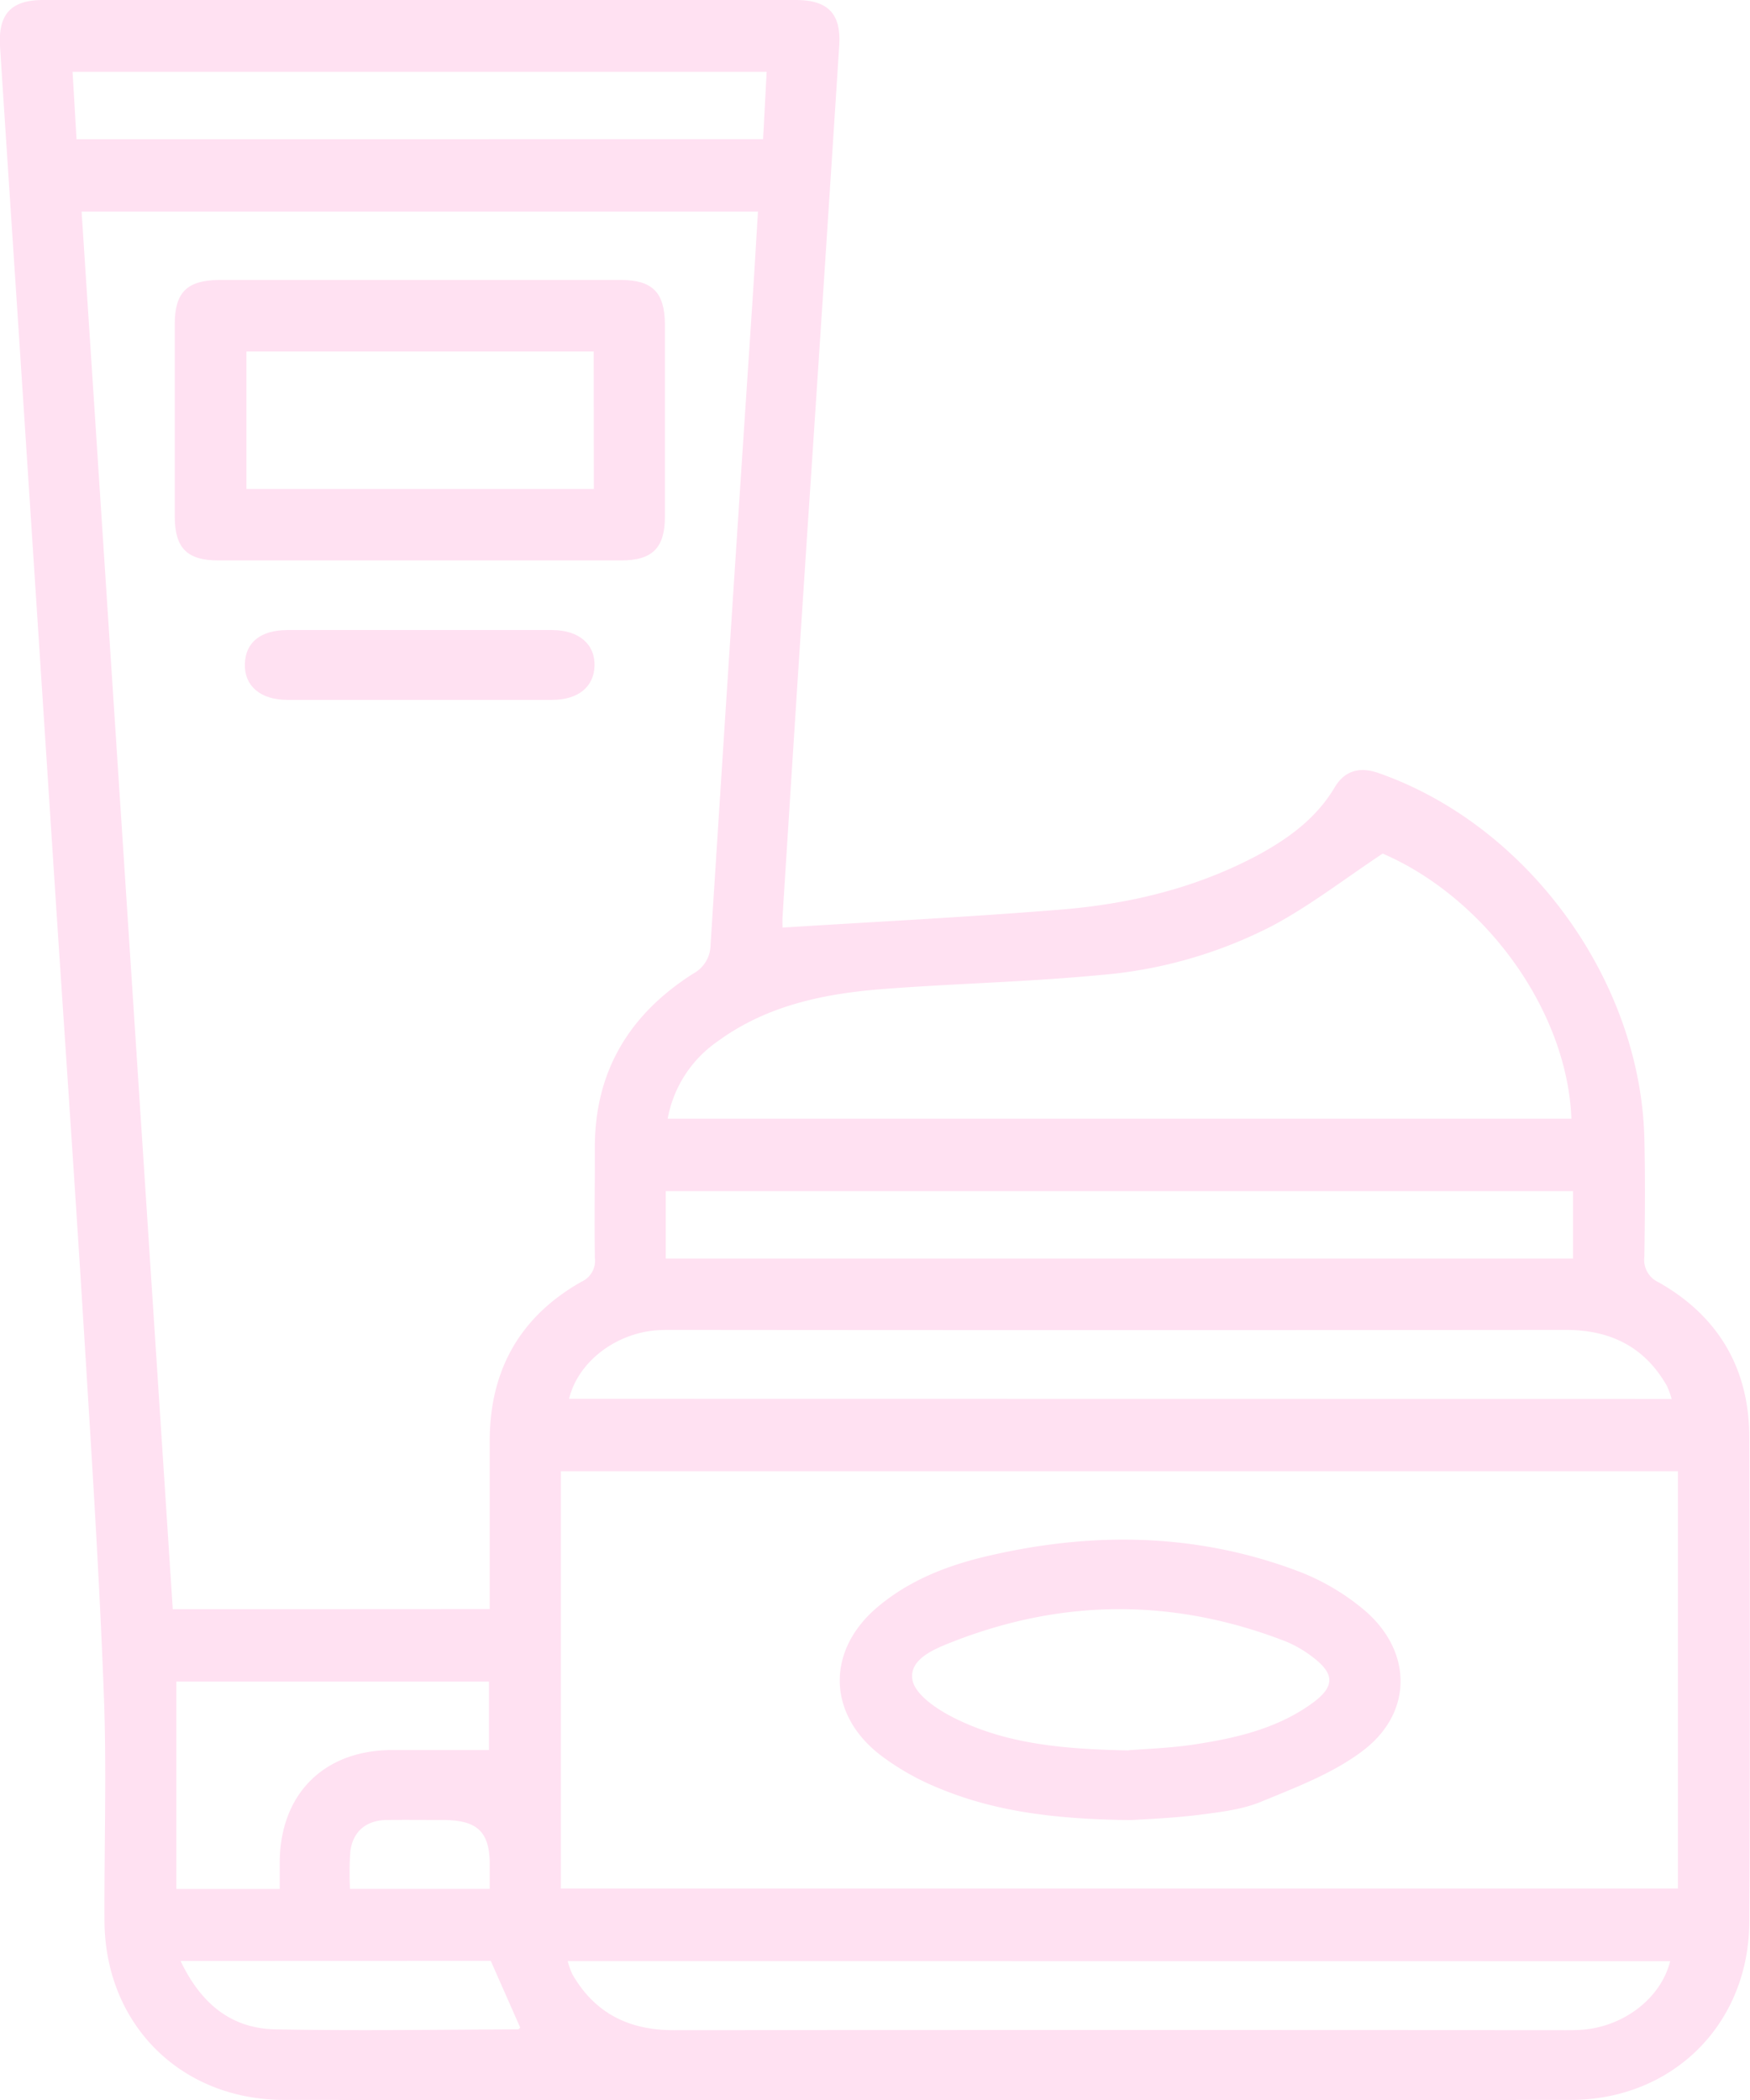 <?xml version="1.0" encoding="UTF-8"?> <svg xmlns="http://www.w3.org/2000/svg" viewBox="0 0 318.25 381.92"><g id="Layer_2" data-name="Layer 2"><g id="Layer_1-2" data-name="Layer 1"><path d="M142.31,168.69c17-1.07,33.6-1.9,50.2-3.24,12.89-1,25.38-4,36.85-10.27,5.39-3,10.19-6.62,13.42-12.08,1.8-3,4.56-3.69,7.91-2.52,27.14,9.49,47.65,37.61,48.35,66.48.17,7.16.11,14.32,0,21.48a4.48,4.48,0,0,0,2.6,4.66c10.81,6.12,16.42,15.61,16.48,28q.21,44.15,0,88.29c-.06,18.58-13.9,32.38-32.53,32.4q-116.92.08-233.85,0c-18.89,0-32.65-13.77-32.74-32.59-.06-13.66.41-27.33-.11-41-.79-21-2.13-42.08-3.43-63.11-1.63-26.59-3.46-53.17-5.21-79.75L4.21,72.65C2.81,51.22,1.38,29.8,0,8.37-.33,2.5,2.06,0,7.88,0H144.69c5.87,0,8.3,2.46,7.93,8.29q-2.9,45-5.91,90.06-2.24,34.13-4.39,68.24C142.26,167.51,142.31,168.43,142.31,168.69ZM89.06,292.62c0-10.49,0-20.68,0-30.86.08-12.73,5.6-22.41,16.71-28.68a4.18,4.18,0,0,0,2.41-4.37c-.1-6.5,0-13,0-19.49C108,195.1,114.3,184.57,126,177.1a6,6,0,0,0,3.22-5.28q3.73-58.53,7.62-117c.35-5.39.66-10.77,1-16.34h-123q8.31,127.29,16.58,254.17ZM102,343.44H305.15V267.55H102Zm19.46-140H285.77c-.77-19.78-15.77-40.2-34.32-48.21-7,4.65-13.19,9.46-20,13.1a82.91,82.91,0,0,1-31.49,9c-12.9,1.23-25.89,1.52-38.83,2.49-10.91.81-21.54,2.9-30.65,9.58A21.85,21.85,0,0,0,121.42,203.46ZM304,254.41a16,16,0,0,0-.86-2.37c-4.06-7.14-10.31-10.19-18.43-10.19q-81.11.08-162.22,0c-1.06,0-2.12,0-3.18.08-7.54.63-14.21,5.83-15.82,12.45ZM103.24,356.64a15,15,0,0,0,.83,2.36c4.08,7.13,10.32,10.21,18.43,10.2q81.1-.06,162.22,0c1.06,0,2.12,0,3.18-.09,7.55-.65,14.16-5.79,15.83-12.45Zm17.83-127.76h165V216.61h-165ZM139.42,13.06H13.2c.25,4.28.48,8.21.72,12.26H138.77C139,21.22,139.2,17.2,139.42,13.06ZM88.92,305.81H32.07v37.71h18.8c0-1.73,0-3.29,0-4.85.06-12.38,8-20.35,20.33-20.41,5.87,0,11.74,0,17.72,0ZM32.84,356.62c3.75,7.85,9.27,12.28,17.24,12.43,14.71.29,29.42.06,44.13,0,.17,0,.35-.29.39-.33l-5.35-12.12Zm30.81-13.11H89.06c0-1.62,0-3.05,0-4.47,0-5.86-2.24-8-8.21-8.05-3.56,0-7.13-.07-10.69,0s-6,2.08-6.45,5.72A54.32,54.32,0,0,0,63.65,343.51Z" fill="#ffe1f2"></path><path d="M76.72,50.92c12.06,0,24.13,0,36.2,0,5.71,0,7.94,2.24,8,8q0,17.49,0,35c0,5.71-2.25,8-8,8q-36.6,0-73.19,0c-5.71,0-7.94-2.24-7.95-8q0-17.49,0-35c0-5.72,2.23-7.93,7.94-8C52.06,50.9,64.39,50.92,76.72,50.92Zm31.25,13H44.82v25H108Z" fill="#ffe1f2"></path><path d="M76.52,114.58c8,0,15.91,0,23.87,0,4.89,0,7.86,2.58,7.73,6.55-.13,3.81-3,6.15-7.73,6.15q-24.08,0-48.13,0c-4.92,0-7.86-2.56-7.73-6.55s2.94-6.13,7.73-6.15C60.35,114.55,68.43,114.58,76.52,114.58Z" fill="#ffe1f2"></path><path d="M205.62,331c-13.33-.16-24.37-1.45-34.8-5.77A46.35,46.35,0,0,1,159.88,319c-9.55-7.56-9.5-19.09-.16-26.86,5.73-4.78,12.5-7.42,19.65-9.11,19.14-4.51,38.13-4.3,56.67,2.69a41.7,41.7,0,0,1,12.21,7.21c8.58,7.41,8.72,18.44-.27,25.35-5.41,4.16-12.18,6.71-18.59,9.36-3.61,1.49-7.7,1.93-11.63,2.44C213,330.65,208.26,330.84,205.62,331Zm-.31-12.71c2.63-.22,7.15-.36,11.58-1,7.75-1.16,15.4-2.89,21.89-7.65,3.93-2.9,3.93-5.21.13-8.14a21.28,21.28,0,0,0-5.1-3c-20.12-7.81-40.3-7.82-60.38,0-3.35,1.31-8.17,3.17-7.49,7,.48,2.74,4.63,5.47,7.74,7C183,317.12,193.18,318.1,205.31,318.33Z" fill="#ffe1f2"></path></g></g></svg> 